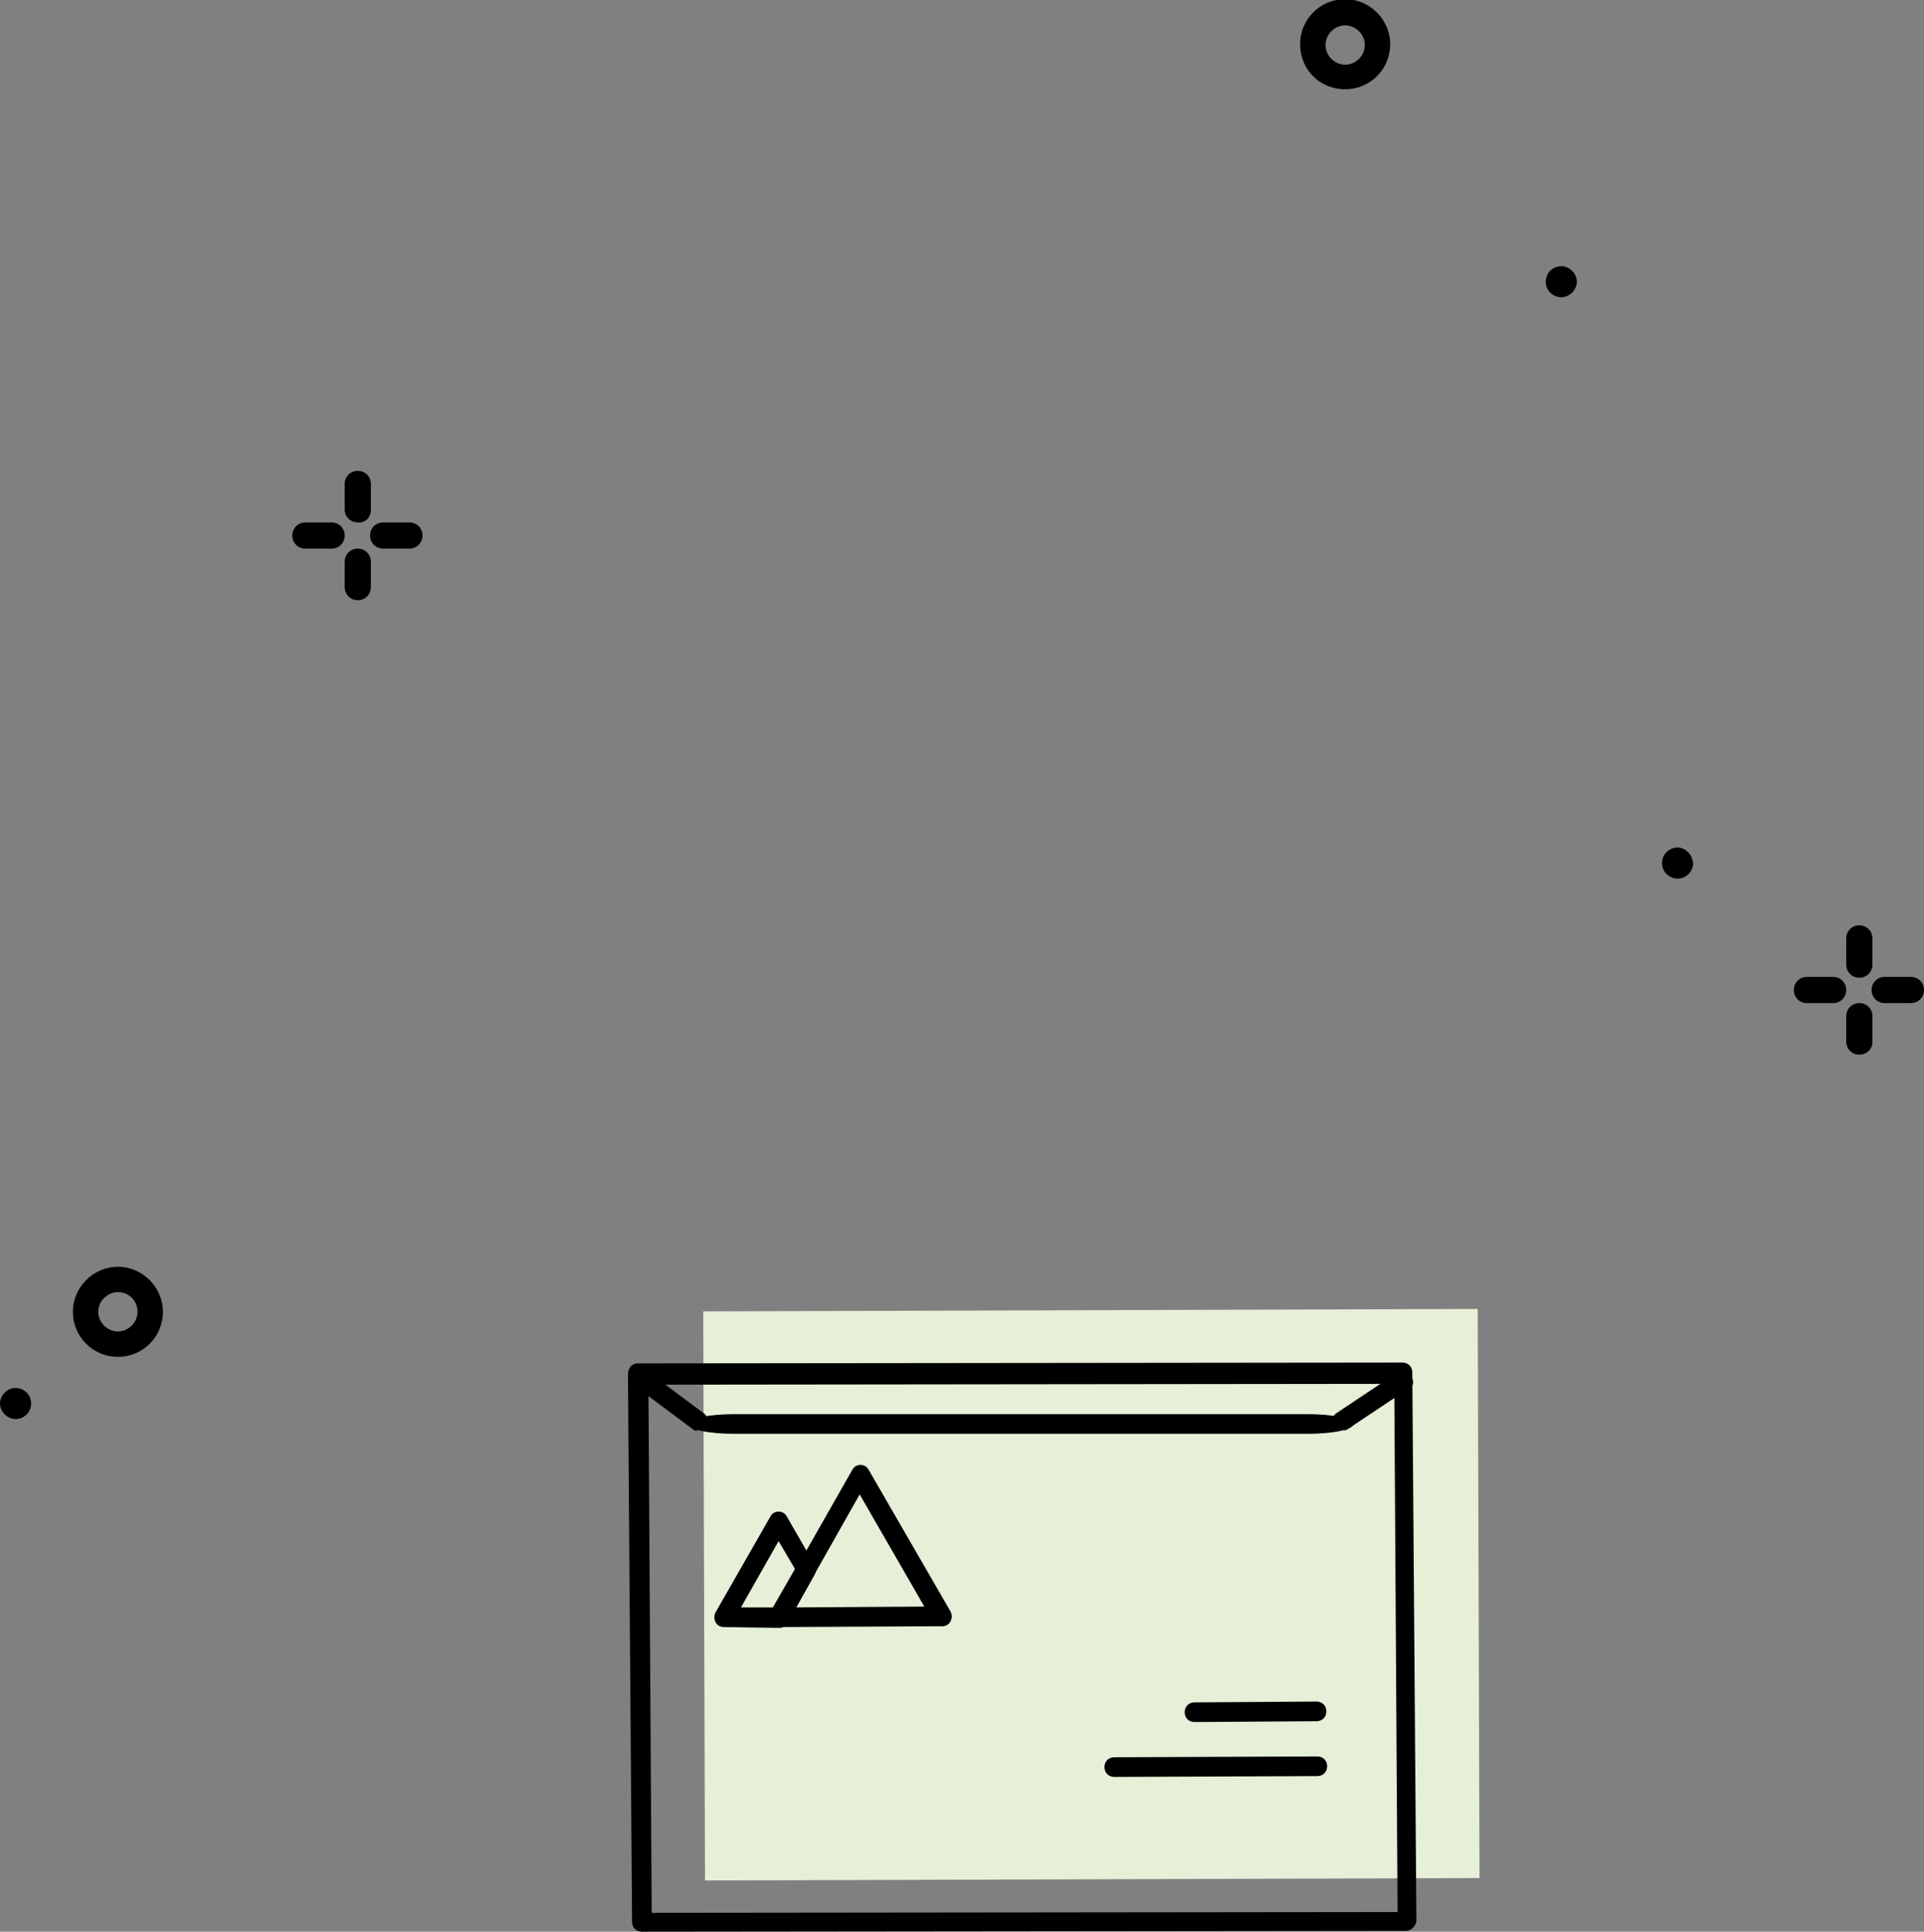 <?xml version="1.0" encoding="UTF-8"?>
<!-- Generator: $$$/GeneralStr/196=Adobe Illustrator 27.6.0, SVG Export Plug-In . SVG Version: 6.00 Build 0)  -->
<svg xmlns="http://www.w3.org/2000/svg" xmlns:xlink="http://www.w3.org/1999/xlink" version="1.1" id="a" x="0px" y="0px" width="235px" height="235.9px" viewBox="0 0 235 235.9" style="enable-background:new 0 0 235 235.9;" xml:space="preserve">
<rect x="0" y="0" width="235" height="235.9" fill="#808080" stroke="none"/>
<style type="text/css">
	.st0{fill:#E6EFD8;}
</style>
<g>
	<path d="M43.7,63.8c-0.9,0-1.6-0.7-1.6-1.6l0,0v-3.1c0-0.9,0.7-1.6,1.6-1.6s1.6,0.7,1.6,1.6l0,0v3.2C45.3,63.2,44.6,63.9,43.7,63.8   L43.7,63.8z"></path>
	<path d="M43.7,73.3c-0.9,0-1.6-0.7-1.6-1.6l0,0v-3.1c0-0.9,0.7-1.6,1.6-1.6s1.6,0.7,1.6,1.6l0,0v3.1C45.3,72.6,44.6,73.3,43.7,73.3   z"></path>
	<path d="M40.5,67h-3.2c-0.9,0-1.6-0.7-1.6-1.6c0-0.9,0.7-1.6,1.6-1.6h3.2c0.9,0,1.6,0.7,1.6,1.6C42.1,66.3,41.4,67,40.5,67z"></path>
	<path d="M50,67h-3.2c-0.9,0-1.6-0.7-1.6-1.6c0-0.9,0.7-1.6,1.6-1.6H50c0.9,0,1.6,0.7,1.6,1.6C51.6,66.3,50.9,67,50,67z"></path>
</g>
<path d="M192.6,34.4c0,1-0.9,1.9-1.9,1.9s-1.9-0.8-1.9-1.9s0.9-1.9,1.9-1.9S192.6,33.4,192.6,34.4L192.6,34.4z"></path>
<path d="M164.3,10.9c-3.1,0-5.5-2.4-5.5-5.5s2.5-5.5,5.5-5.5s5.5,2.5,5.5,5.5S167.4,10.9,164.3,10.9z M164.3,3.1  c-1.3,0-2.4,1.1-2.4,2.4s1.1,2.4,2.4,2.4s2.4-1.1,2.4-2.4S165.6,3.1,164.3,3.1z"></path>
<path d="M206.8,105.4c0,1.1-0.9,1.9-1.9,1.9s-1.9-0.8-1.9-1.9s0.9-1.9,1.9-1.9C205.9,103.5,206.7,104.4,206.8,105.4  C206.8,105.4,206.8,105.4,206.8,105.4z"></path>
<g>
	<path d="M223.9,122.5h-3.2c-0.9,0-1.6-0.7-1.6-1.6s0.7-1.6,1.6-1.6h3.2c0.9,0,1.6,0.7,1.6,1.6S224.8,122.5,223.9,122.5z"></path>
	<path d="M227.1,119.4c-0.9,0-1.6-0.7-1.6-1.6v-3.2c0-0.9,0.7-1.6,1.6-1.6c0.9,0,1.6,0.7,1.6,1.6v3.2   C228.7,118.7,228,119.4,227.1,119.4L227.1,119.4z"></path>
	<path d="M227.1,128.8c-0.9,0-1.6-0.7-1.6-1.6v-3.1c0-0.9,0.7-1.6,1.6-1.6s1.6,0.7,1.6,1.6l0,0v3.2   C228.7,128.1,228,128.8,227.1,128.8L227.1,128.8L227.1,128.8z"></path>
	<path d="M233.4,122.5h-3.2c-0.9,0-1.6-0.7-1.6-1.6s0.7-1.6,1.6-1.6h3.2c0.9,0,1.6,0.7,1.6,1.6S234.3,122.5,233.4,122.5z"></path>
</g>
<path d="M14.4,165.7c-3.1,0-5.5-2.5-5.5-5.5s2.5-5.5,5.5-5.5s5.5,2.5,5.5,5.5S17.5,165.7,14.4,165.7z M14.4,157.8  c-1.3,0-2.4,1.1-2.4,2.4s1.1,2.4,2.4,2.4s2.4-1.1,2.4-2.4S15.8,157.8,14.4,157.8z"></path>
<path d="M3.8,171.4c0,1.1-0.9,1.9-1.9,1.9c-1,0-1.9-0.9-1.9-1.9s0.9-1.9,1.9-1.9S3.8,170.3,3.8,171.4L3.8,171.4z"></path>
<g>
	<rect x="86" y="160" transform="matrix(1 -3.141572e-03 3.141572e-03 1 -0.611 0.419)" class="st0" width="94.6" height="69.5"></rect>
	<path d="M78.4,235.9c-0.7,0-1.2-0.5-1.2-1.2l-0.5-66.9c0-0.3,0.1-0.6,0.3-0.9c0.2-0.2,0.5-0.4,0.8-0.4l93.5-0.1l0,0   c0.7,0,1.2,0.5,1.2,1.2l0.5,66.9c0,0.3-0.1,0.6-0.4,0.9c-0.2,0.2-0.5,0.4-0.9,0.4L78.4,235.9L78.4,235.9L78.4,235.9z M79.2,169.1   l0.4,64.5l91.1-0.1l-0.4-64.5L79.2,169.1L79.2,169.1z"></path>
	<g>
		<path d="M95.2,198.7c-0.4,0-0.8-0.2-1-0.6c-0.2-0.4-0.2-0.8,0-1.2l9.9-17.4c0.2-0.4,0.6-0.6,1-0.6l0,0c0.4,0,0.8,0.2,1,0.6    l10,17.3c0.2,0.4,0.2,0.8,0,1.2s-0.6,0.6-1,0.6L95.2,198.7L95.2,198.7L95.2,198.7z M105,182.5l-7.8,13.8l15.7-0.1L105,182.5    L105,182.5z"></path>
		<path d="M88.4,198.7c-0.4,0-0.8-0.2-1-0.6c-0.2-0.4-0.2-0.8,0-1.2l6.7-11.7c0.2-0.4,0.6-0.6,1-0.6l0,0c0.4,0,0.8,0.2,1,0.6    l3.4,5.9c0.2,0.4,0.2,0.8,0,1.2l-3.3,5.9c-0.2,0.4-0.6,0.6-1,0.6L88.4,198.7L88.4,198.7L88.4,198.7z M95.1,188.2l-4.6,8.1h3.9    l2.7-4.7L95.1,188.2L95.1,188.2z"></path>
	</g>
	<path d="M136.1,217c-0.7,0-1.2-0.5-1.2-1.2s0.5-1.2,1.2-1.2l24.8-0.1l0,0c0.7,0,1.2,0.5,1.2,1.2s-0.5,1.2-1.2,1.2L136.1,217   L136.1,217L136.1,217z"></path>
	<path d="M145.9,210.3c-0.7,0-1.2-0.5-1.2-1.2s0.5-1.2,1.2-1.2l14.9-0.1l0,0c0.7,0,1.2,0.5,1.2,1.2s-0.5,1.2-1.2,1.2L145.9,210.3   L145.9,210.3z"></path>
</g>
<path d="M77.2,169c-0.3-0.3-0.3-0.9,0.1-1.4c0.4-0.5,1-0.8,1.3-0.5l7.5,5.6l0,0c0.3,0.3,0.3,0.9-0.1,1.4c-0.4,0.5-1,0.8-1.3,0.5  L77.2,169L77.2,169z"></path>
<path d="M164.5,174.6c-0.3,0.2-0.9,0-1.3-0.6s-0.4-1.2,0-1.4l7.8-5.2l0,0c0.3-0.2,0.9,0,1.3,0.6c0.4,0.5,0.4,1.2,0,1.4L164.5,174.6  L164.5,174.6z"></path>
<path d="M89.7,175.1c-3.1,0-5.6-0.5-5.6-1.2s2.5-1.2,5.6-1.2l70,0l0,0c3.1,0,5.6,0.5,5.6,1.2s-2.5,1.2-5.6,1.2L89.7,175.1  L89.7,175.1z"></path>
</svg>
